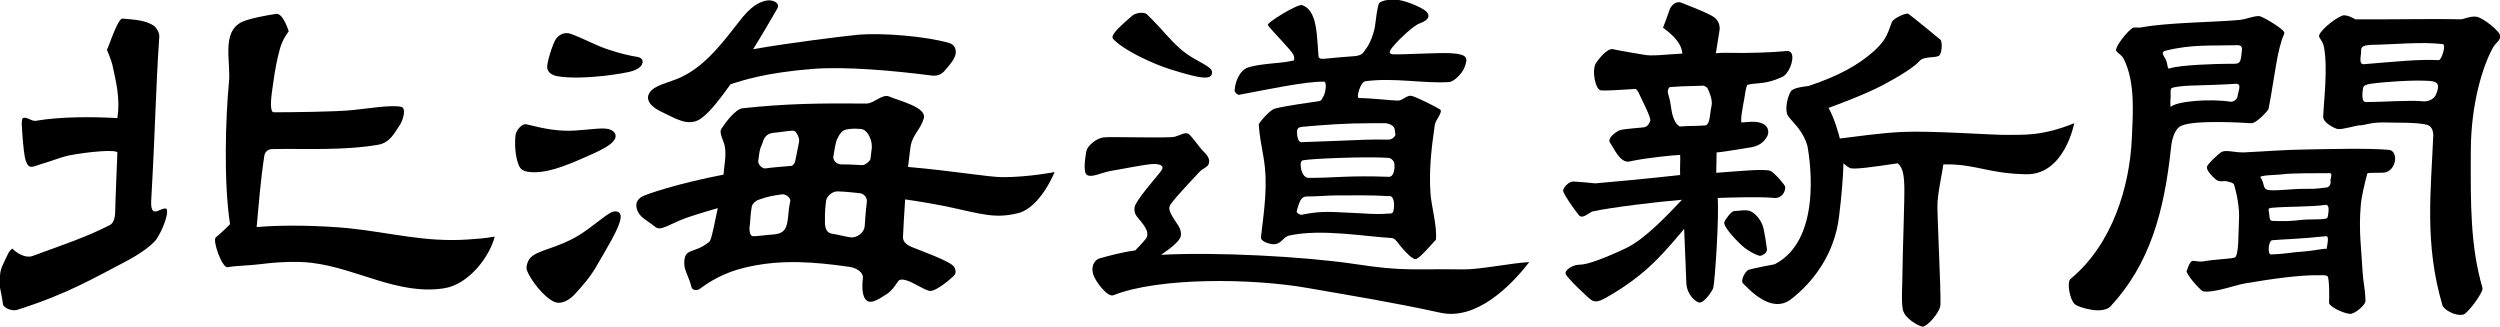 <svg xmlns="http://www.w3.org/2000/svg" xml:space="preserve" width="685.8" height="89.7" style="enable-background:new 0 0 685.8 89.7"><path d="M181.5 30.7c1.9.9 5.3 2.8 7.3 2.8 1.9.1 3-.6 3.9-1.3 2.1-1.6 4.9-5.1 7.7-9.1 3-.9 8.9-3.1 22.5-4.2 9.4-.7 22.4.5 32.5 1.8 2.1.3 3.2-.6 3.9-1.5 1.2-1.4 2.8-3.1 2.9-4.8 0-1.2-.5-2.2-1.8-2.6-6.5-1.9-18.4-2.8-24.7-2.3-4.2.4-19.6 2.3-29.1 4 3.5-5.6 6.2-10.5 6.6-11.1 1-1.5-1.2-2.7-3.2-2.2-1.8.5-3.9 1.2-7.7 6.3-3.9 5-8.1 10.5-13.8 13.8-3.7 2.2-7.9 2.6-9.8 4.5-2.3 2.4 0 4.6 2.8 5.9z"/><path d="M249.1 45.8c.3-2.4.5-4.5.7-5.7.6-3.3 2.7-4.5 3.6-7.6 1-3.1-7-4.9-9.4-6-2-.9-4.3 2-6.4 1.9-12.7-.1-21.9 0-33.9 1.3-1.9.2-4.7 3.9-5.8 5.6-.8 1.3.8 3.4 1 5.3.3 2.5-.2 4.6-.4 7v.3C186 50.3 176.8 53.4 176 54c-2.4 1.5-1.3 3.9-.4 5s2.8 2.1 4.1 3.2c1.3 1.1 2.8 0 6.7-1.7 1.5-.7 5.6-2 10.5-3.4-.8 3.7-1.7 8.7-2.3 9.2-4.4 3.6-6.9 1.4-6.9 6 0 1.9 1.4 3.9 1.9 6.2.3 1.4 1.8 1.2 2.4.7 4.6-3.4 8.9-5.1 13.7-6.1 9-1.9 17.5-1.3 27.3.1 2.1.3 3.9 1.6 3.7 3.1-.2 1.5-.3 4.1.5 5.5 1.2 2 3.4.6 6-1.1 1.4-.9 2.1-2 3-3.3.3-.5.7-1 2.4-.5 1.9.5 4.6 2.5 6.4 2.9 1.3.3 4.8-2.4 6.4-3.9.4-.4 1.2-1 .4-2.6-.8-1.6-10-4.8-11.6-5.5-1.7-.7-2.5-1.6-2.5-2.7.1-1.9.3-6.5.6-10.4 4.2.6 8.2 1.3 11.2 1.9 10.1 2.2 13.4 3.4 19.7 1.9 6.2-1.5 10.1-11.3 10.1-11.3s-7 1.4-14.3 1.4c-3.7 0-13.3-1.7-25.9-2.8zm-32.9 13.6c-.3 3.1-.9 4.6-3.8 4.9-2.9.2-4.4.5-5.8.5-1.1 0-1.1-2.3-.9-3.2.1-.3.1-2.5.5-4.8.1-1 1.4-1.9 1.9-2 2.8-1 3.8-1.1 6.5-1.5.9-.1 2.3.9 2.2 1.8-.4 1.8-.5 3.3-.6 4.3zm3-20.5c-.3 1.8-.8 3.8-1.1 5.5-.1.4-.7 1.1-1 1.1-3.1.3-4.2.3-7.2.7-.7.1-2-1-1.9-2 .3-2.3.3-3.1 1.1-4.8.3-.6.4-2.8 3.4-3 1.5-.1 4.5-.7 5.4-.5.5.2 1.5 1.8 1.3 3zm18 23.2c-.2 1.8-2.1 3.2-3.9 3-1-.1-3.7-.8-5.1-1-1.3-.2-1.9-1.3-1.9-3.1 0-.9-.1-2.8.3-5.9.2-1.4 1.8-2.6 3.1-2.6 3 .1 2.9.2 6.2.5 1 .1 2 1.1 1.9 2.3-.4 3.2-.5 5.8-.6 6.8zm1.9-21.1c-.2 1.5-.2 1.8-.3 2.5-.1.8-1.6 1.8-2.2 1.8-3-.1-2.6-.2-5.8-.2-1.1 0-2.3-.9-2.2-2.1.4-2.5.5-3.1.8-4.2.2-.8 1.2-2.7 2.2-3.1 1.6-.6 4.6-.4 5.1-.2 1.2.4 2.8 2.9 2.4 5.5zM176.2 17.4c.3-.9-.2-1.6-1.4-1.8-1.9-.3-4.6-.9-7.6-1.9-3.8-1.2-6.5-2.9-10.6-4.4-1.9-.7-3.4.4-4.1 1.4-.9 1.3-2.5 6.5-2.4 7.8.1 1.1 1 2.1 2.8 2.4 3.4.6 8.4.4 12.9-.1 3.2-.4 6.7-.9 8.2-1.5 1.3-.5 2-1.2 2.2-1.9zM159.9 43.4c4.9-2.1 7.3-3.4 8.3-4.6.6-.7.9-1.4.5-2.2-.3-.6-1-1-1.8-1.2-1.7-.4-4.6.1-9 .4-4.5.3-8.3-.4-13.5-1.7-1.2-.3-2.9 1.7-3 3.1-.3 3 .1 6.2.9 8.1.4 1 1.1 1.6 2.4 1.8 4.7.8 10.6-1.7 15.2-3.7zM167.8 58.2c-2.1 1-5.2 4-9.1 6.4-5.8 3.5-10.9 3.9-13.1 6-.7.6-1.4 2.5-1.1 3.4.8 2.5 4.8 7.8 7.8 8.9 1.4.5 3.4-.2 5.1-1.9 2.4-2.6 4.6-5 6.7-8.8 2.2-3.8 5.2-8.7 6-11.6.3-1.1.2-2-.4-2.4-.5-.3-1.2-.3-1.9 0zM43.2 57.9c-1.4.5-1.9-.5-1.7-3.3 1.1-19.3 1.2-29.9 2.2-44.6.1-1-.9-2.6-1.6-3-2.3-1.5-5.2-1.6-8.5-1.9-1.4-.1-4.2 9.1-4.3 8.5 0 0 1.3 3 1.6 4.5 1 4.6 2.1 9.1 1.3 14.3-6.8-.4-15.7-.4-22.1.7-1.4.4-2.6-1.2-3.8-.7-.6.3-.2 3.4-.1 5.3.2 2.3.4 5 .9 6.5.9 2.5 2.1 1.4 4.2.8 2.2-.6 5.5-1.9 7.3-2.3 5.6-1.1 13.6-1.8 13.6-.8 0 0-.6 14.3-.6 16.1 0 1.8-.5 3.2-1.4 3.7-6.8 3.5-13.4 5.6-21.2 8.5-2.4.9-5.2-1.5-5.6-2-1.1.7-1.3 1.8-2 3.1C.8 72.6.3 73.5.1 74.7c-.2 1.4-.2 3.1-.1 4.2.2 1 .7 3.4.8 4.5.2 1.2 2.6 2 3.9 1.6 13.9-4.4 21-8.7 30.6-13.7 1.7-.9 6.3-3.7 7.7-5.8 1.4-2.1 3.1-6.2 2.8-7.9-.1-.9-1.7-.1-2.6.3zM95.6 62.6c-7.2-.7-17.8-1-25.2-.3.6-6.4 1.1-13.1 2.1-19.5.1-.9.8-1.9 2.2-1.9 8.5-.2 19.2.5 29.1-1.2 3.2-.6 4.4-3.2 6-5.6.7-1.1 1.8-4.5.2-4.8-2.7-.6-9.2.5-13.3.9-4.8.5-17.6.6-21.6.6-1.2 0-.7-4.1-.5-5.6.5-3.1.7-6.2 2.1-11.5.7-2.9 2.5-5.1 2.5-5.1s-1.5-5-3.4-4.8c-2.7.4-7.1 1.2-9.4 2.2-5.8 2.8-3 11-3.6 16.6-.9 9.5-1.5 27.1.3 38.9 0 0-2.1 2.2-3.9 3.6-1 .8 1.7 8.4 3.2 8.2 3.1-.5 5.8-.4 9.6-.9s9.6-.8 13.5-.3c12.5 1.5 23.6 8.9 36.2 7 6.9-1 12.7-8.8 14-14.2-2.7.5-4.6.6-7.4.8-11.8.8-21.1-1.9-32.7-3.1zM321 19c7.1 2.2 10.8 3.1 11.4 1.4.6-1.7-1.6-2.4-5.3-4.6-5-3-7.2-6.8-12.5-11.9-.8-.7-3.1-.4-4 .4-2.9 2.5-6.1 5.3-5.3 6.3 2.8 3.2 11.2 7 15.7 8.4zM371.5 72.4c-14.3-2.1-38.2-3.3-53-2.5 2.5-1.7 5.1-3.7 5.4-5.1.4-2.2-1.2-3.4-2.5-5.8-.6-1.1-.9-2-.3-2.9 1.3-2 7.1-8 7.8-8.8 1.2-1.3 2.3-1.3 2.7-2.4.5-1.5-.8-2.7-1.8-3.7-.9-1-3-4-3.8-4.5-.9-.5-2 .3-3.7.8-1.7.5-18-.1-19.7.2-2.2.4-4.4 2.5-4.6 3.8-.1.8-1.1 5.7.2 6.5 1.3.8 3.8-.6 6.4-1.1 2-.3 8.9-1.7 11.4-1.9 1.8-.1 3.5.3 2.7 1.6-.8 1.3-5.7 6.6-7.2 9.5-.4.7-.5 2.1.3 3.2 1.2 1.6 3.9 4.1 2.6 6.1-.8 1.1-3 3.3-3 3.3-3.9.5-7.6 1.6-9.5 2.1-2 .5-2.6 2.6-2 4.5.6 1.9 3.9 6.3 5.5 5.7 12.2-4.9 37.9-4.8 53.9-1.9 13.1 2.3 22.6 3.8 35.9 6.7 9.8 2.1 19.2-7.3 24.3-13.9-4.7.2-13.7 2.1-18.3 2-14-.2-16 .6-29.7-1.5z"/><path d="M339.9 26c8.1-1.5 18.3-3.7 23.3-3.6.9 0 .4 3.3-.2 4.1-.5.7-.2 1.1-1.5 1.3-1.3.2-8.8 1.2-11.8 2-1.4.4-4.4 3.9-4.4 4.4.2 3.1.8 5.9 1.3 8.9 1.3 7.5.2 14.3-.7 22-.1 1.2 2.6 2 3.8 1.9 2-.3 2.3-2 4-2.4 8.8-1.9 20.8.3 28.1.7.8.1 1.3.8 2.3 2.1 1.6 2 3.4 3.7 4.2 3.7 1.1 0 5.6-5.5 5.6-5.3.4-3.7-1.3-9.4-1.5-12.9-.4-6.3.2-11.7 1.2-18.7.2-1.3 2.4-3.6 1.4-4.2-1.5-.9-6.4-3.4-7.8-3.7-1.2-.3-2.4 1.3-3.7 1.3-1.6 0-7.5-.7-10.7-.7-.9 0 .4-4.4 1.7-4.6 7.8-1.1 16.3.7 23.1.2 1.2-.1 3.4-2.2 4.1-3.9 1-2.6 1.1-3.7-3.6-4-3.5-.2-12.7.4-15.9.3-2-.1-.4-1.8.7-3 1.1-1.3 5-5 6.6-5.5 2.8-1 2.7-2.3 1.8-3.2-1.2-1.2-5.5-2.9-7.6-3.2-3.1-.4-5.3.4-5.5 1.1-.4 1.3-.8 4.2-1 6-.2 1.6-1.3 5-2.8 6.7-.2.2-.4 1.4-2.8 1.6-2.6.2-6.6.5-8.1.7-.7.1-1.7.1-1.8-.6-.5-5.5-.2-12.6-4.5-14.1-1.2-.4-9.9 4.9-9.4 5.5 1.4 1.9 6.3 6.7 7 8.1.3.7.3 1.1.1 1.6 0 0-1.2.2-2.2.4-3 .4-7.5.6-10.3 1.5-2.2.7-3.5 3.6-3.7 6.1-.2.6.8 1.5 1.2 1.4zm42.3 32c-.2.7-1 .6-1.6.6-3.4.3-6.4-.1-9.6-.2-5.6-.2-8-.7-13.9.5-.4.1-1.4-.4-1.4-.9.1-.4.2-.9.5-1.7.4-1.1.8-2.4 2.2-2.4 2.9 0 6-.3 8.2-.3 5.1 0 9.4-.1 14.6.2 1.2-.1 1.5 2.4 1 4.2zm-1.3-9.5c-11-.4-14.6.3-22 .3-1 0-2.1-1.4-2.1-3.7 0-.9.5-1.1.5-1.1 2.1-.5 17.6-1.1 23.5-.7.6 0 1.5.6 1.7 1.5.2 2-.3 3.8-1.6 3.7zm-4.6-14.7h3.6c1.1 0 2.6.7 2.7 1.7.2 2 .3 1.3.2 1.5-.2.6-1 1.3-1.9 1.3-5.3-.1-8.1.1-13.1.3-2.5.1-8.4.3-10.7.4-.9.1-1.3-1.2-1.3-2.9 0-.8.4-1.2 1.3-1.3 6.5-.6 12.3-1 19.2-1zM550.8 37c-3.8.1-20.7-1.2-29.1-.8-6.2.3-12.7 1.3-17 1.8-.1-.6-1.5-5.7-3.1-8.4 0 0 9.5-3.4 14.8-6.2 4.9-2.6 8.8-5.1 10.1-6.6 1.3-1.6 4.9-.7 5.6-1.7.7-1 .7-3.8.2-4.2 0 0-7.6-6.3-8.8-7.1-.6-.4-4 1.2-4.5 2.2-1 2.4-1.2 4.6-4.7 7.8-4.5 4.1-10.1 7.1-18.2 9.8 0 0-3.6.3-4.6 1.2-.9.8-2.3 5.5-.8 7.3 1.5 1.9 3.9 3.8 5.1 7.9 0 0 5.2 25.3-9 32.5 0 0-5.9 1.1-7.1 1.5-.9.3-2.4 3-1.5 3.8 1.4 1.3 7.6 8.5 13.1 4.3 6.2-4.8 12-12.5 13.2-22.8.6-4.9 1.1-10.2 1.2-14.5 0 0 1 .9 1.6 1.2.7.7 7.1-.3 13.3-1.2.8.8 1.7 1.6 1.8 6.4.1 3-.5 19.3-.5 22.8s-.4 8.8.1 11c.6 2.5 4.3 4.4 5.3 4.6 1.3.2 4.9-4 5-5.9.2-4-1-25.6-.8-28.3.4-4.4 1.3-7.9 1.6-10.3 8.9-.2 12 2.5 22.7 2.7 10.6.2 13.2-14 13.2-14-9.1 3.7-14.3 3.1-18.2 3.2z"/><path d="M486.7 54.3c2.1.2 3.2-1.9 3-3.1-.1-.5-2.8-3.7-4-4.3-1.6-.7-9 .1-14.9.5 0-1.6.1-4.2.1-5.6 2.1-.1 7.3-1.1 8.2-1.2 2.7-.3 4.3-1 5.5-2.9 1.2-1.9.2-4.4-4-4.3-.4 0-1.5.1-3 .2l.1-.1s-.3-.5.4-4.3c.7-3.5.7-4.8 1.2-5.9 1-.3 2.3-.4 2.6-.4 2.7-.2 4.6-.7 7-1.8 2.3-1 4.3-7.4 1.2-7.1-3.9.4-10.7.6-15.2.5-.7 0-1.9-.1-4.2.1l1-6.3s.5-2.5-2-3.9-7.1-3.1-8.6-3.7c-1.5-.5-2.8 1-3.1 2s-1.8 4.9-1.8 4.9c1.9 1.4 5.1 3.9 5.3 7.1-4.3.2-8.5.8-10.6.3 0 0-6.2-1-8.4-1.5-1.5-.4-3.9 2.6-4.7 3.8-1.2 1.9-.2 7.4 1.4 7.5 1.2.1 5.1-.1 9.5-.4.3.2.5.5.7.8.7 1.6 3.6 7.1 3.3 7.9s-.6 1.5-1.6 1.8c-.3.1-5.3.4-6.7.8-.9.3-3.7 2.2-2.7 3.5.8 1 2.7 5.7 5.3 5.1 4.3-1 12.7-1.8 13.9-1.8.1 1.5-.1 3.3 0 5.5-8.5 1-21.1 2.1-23.3 2.3 0 0-4.9-.5-6.1-.5-1.2 0-2.7 1.7-2.7 2.5s3.1 5.3 4.3 6.7c1 1.3 2.9-.8 3.8-1 5-1.1 17.3-2.6 24.5-3.2-3.6 3.8-10.1 10.8-15.4 13.3-6.2 2.9-10.6 4.5-12.6 4.5-2.1 0-4.3 1.6-3.9 2.6.4 1 5.7 6.1 6.9 7s2.5.4 4.1-.5c1.6-.9 7.8-4.4 13.1-9.6 3.9-3.8 7.1-7.8 8.4-9.3.3 6.3.5 13 .6 14.9.2 3.3 2.6 5.1 3.5 5.3 1.4.2 3.8-3.4 3.9-4.1.5-2.3 1.6-19.5 1.2-24.6 3.4-.1 11.5-.4 15.5 0zm-17.2-25.2c-.5 2.1-.3 4.7-1.6 5.3h-.1c-2.4.2-4.8.1-7 .3-.3-.2-.9-.5-1.4-1.6-.9-1.8-.9-3.5-1.3-5.5-.3-1.5-1.1-2.7-.1-3.7 2.5-.2 4.7-.3 6.3-.3 1 0 2.1-.1 3.1-.1.4.2.8.4 1 .7.4.8 1.5 3.2 1.1 4.9z"/><path d="M478.6 68c2.6 1.9 4.2 2.2 4.2 2.2s2-.4 1.9-1.9c-.3-2.4-.6-4-.9-5.5-.5-2.2-2-4-3.3-4.7-1.3-.8-3.5-.2-4.8-.2-.7 0-2.5 2.3-2.7 3.1-.3 1.4 4.3 6 5.6 7zM617.5 33.8c1.5.1 4.6-3.4 4.8-3.9.8-3.7 1.9-11.9 2.8-15.8.4-1.8.6-2.1.9-3.3.1-.6.8-1.5.6-2-.9-1.4-6.2-4.4-6.9-4.4-1.8 0-3.8 1-5.7 1.1-6.8.6-19.7.7-26.5 2-.9.2-1.6-.1-2.3.1-1.1.3-5.5 5.6-4.6 6.5.9.9 1.5 1.1 2 2.1 3.2 6.4 2.5 15 2.2 21.9-.6 12.9-5.2 28.8-16.8 38.4-1.1.9-.2 5.7 1.1 6.9.7.6 2.4 1.2 4.8 1.6 2 .3 4.1.1 5.1-1 10.7-11.6 14.7-25.7 16.6-43.9.2-1.7.9-4.8 2.8-5.6 3.7-1.7 17.6-.8 19.1-.7zm-23.8-18.2c-.6-.9-.6-1.5.4-1.7 7.1-1.8 12.8-1.3 19.7-1.5.5 0 1.4.1 1.2 1.4-.1.8-.2 2.4-.5 3-.5.8-1 .7-3.3.7-2.8 0-13.6.3-16.1 1.3-.7.2-.3-1.7-1.4-3.2zm1.8 13.7c-.2.1-.1-2.1-.1-2.1.2-1.2-.2-2.6.3-3 .5-.4 4-.7 4.9-.7 2.9-.1 10.1-.3 12.5-.5 2-.2 1 1.6.7 3.4-.1.9-1.2 1.6-1.9 1.5-6-.9-14.8-.1-16.4 1.4z"/><path d="M655.3 41.1c-6-.5-16.6-.2-22.5-.1-6.7.1-10.7.5-17.2.8-2.6.1-4.9-.8-6.2-.1-.6.3-3.9 3.3-4 4.1-.1 1.1 1.6 2.7 2.4 3.4 1.2 1 2.3.2 3.3.6.7.2 1.6.3 1.8 1 .7 2.4 1.5 6.3 1.3 9.5-.2 3.6 0 9.6-1.1 10.3-.5.4-5.5.5-8.7 1.1-1.3.2-2.8-.3-3.1-.1-.8.4-1.5 3-1.5 2.9.9 2.1 4.1 5.3 4.5 5.4 2.8.6 9.1-1.8 11.8-2.2 7.7-1.3 15-2.3 20.2-2.2.6 0 1.8-.1 2.2.3.5.5.5 6.3.4 7.1-.2 1.1 3.7 3 5.7 3.2 1.4.1 4.3-2.5 4.3-3.5-.1-3.7-.6-4.8-.8-8.1-.3-6-1.1-11.1-.5-18.1.2-2.5 1.1-6.2 1.8-8.8.1-.4 4.4 0 5.3-.4 3-1.3 3-5.9.6-6.1zm-17.1 27.3c.1-.5-2.6.3-6.3.6-3.4.2-5.2.7-8.9.8-1.1 0-.7-3.8.3-3.9 3.3-.3 7.2-.3 14.7-1.1 1-.2.5 2 .2 3.6zm.5-9.9c-.1 1.1-.2 1.4-.8 1.5-1.6.3-4.7.1-6.4.3-3.1.4-5.1.4-8.1.3-.9 0-.8-1.1-.9-1.8-.1-1.3-.6-1.7.7-1.8 4.5-.4 10.3-.2 14.8-.8 1-.1.8 1.7.7 2.3zm-.3-7.1c-.7.1-3.5.5-5.3.4-4.7-.1-10.2.9-11.5.1-.8-.5-.5-1.9-1.5-3.2-.6-.7 5.1-.7 6.2-.9 2-.3 9.1-.3 12.8-.3.9 0 .1 1.7.2 2.1.2.9-.4 1.7-.9 1.8z"/><path d="M683.9 13c.6-1.1 1.9-1.8 2-3 .1-1.3-4.7-5.1-6.5-5.4-1.5-.3-3.7.7-4.3.7-9.1-.2-20.6.1-29.1 0 .3 0-2.4-1.5-3.5-1-2.7 1.1-6.8 4.8-6.3 5.8s1 1.4 1.3 2.7c1.1 5.9 0 14.4-.2 19.2-.1 1.7 3.3 3.3 4 3.4 1.1.2 5.2-1 5.7-1 2 0 3.1-.9 7.2-.8 3.1.1 8.4-.1 11.5.6 1.3.3 1.8 1.7 1.8 2.8-.6 15.1-2.5 29.8 2.5 46.7.4 1.3 3.6 3.1 5.7 2.6 1.3-.3 5.6-6.2 5.3-7.3-3.3-11.4-3.3-22.5-3.2-38.2.1-12.1 3.1-22.4 6.1-27.8zm-15.6 12.8c-.5 1.4-2.2 2.1-3.5 2-3.3-.4-11.4.2-15.8.2-1.2 0-1-2.2-.8-3.7.1-1 1.1-1.1 2-1.3 4.1-.6 12.1-1.1 16.3-.8 2.6.2 2.7 1.3 1.8 3.6zm.7-9.3c-5.4-.3-11.8.4-20.4 1.1-1.8.2-.8-2.4-.9-3.7-.1-1.2 1-1.5 2.7-1.6 6.9-.1 13.5-.9 19.7-.2 1 .1-.3 4.4-1.1 4.4z"/></svg>